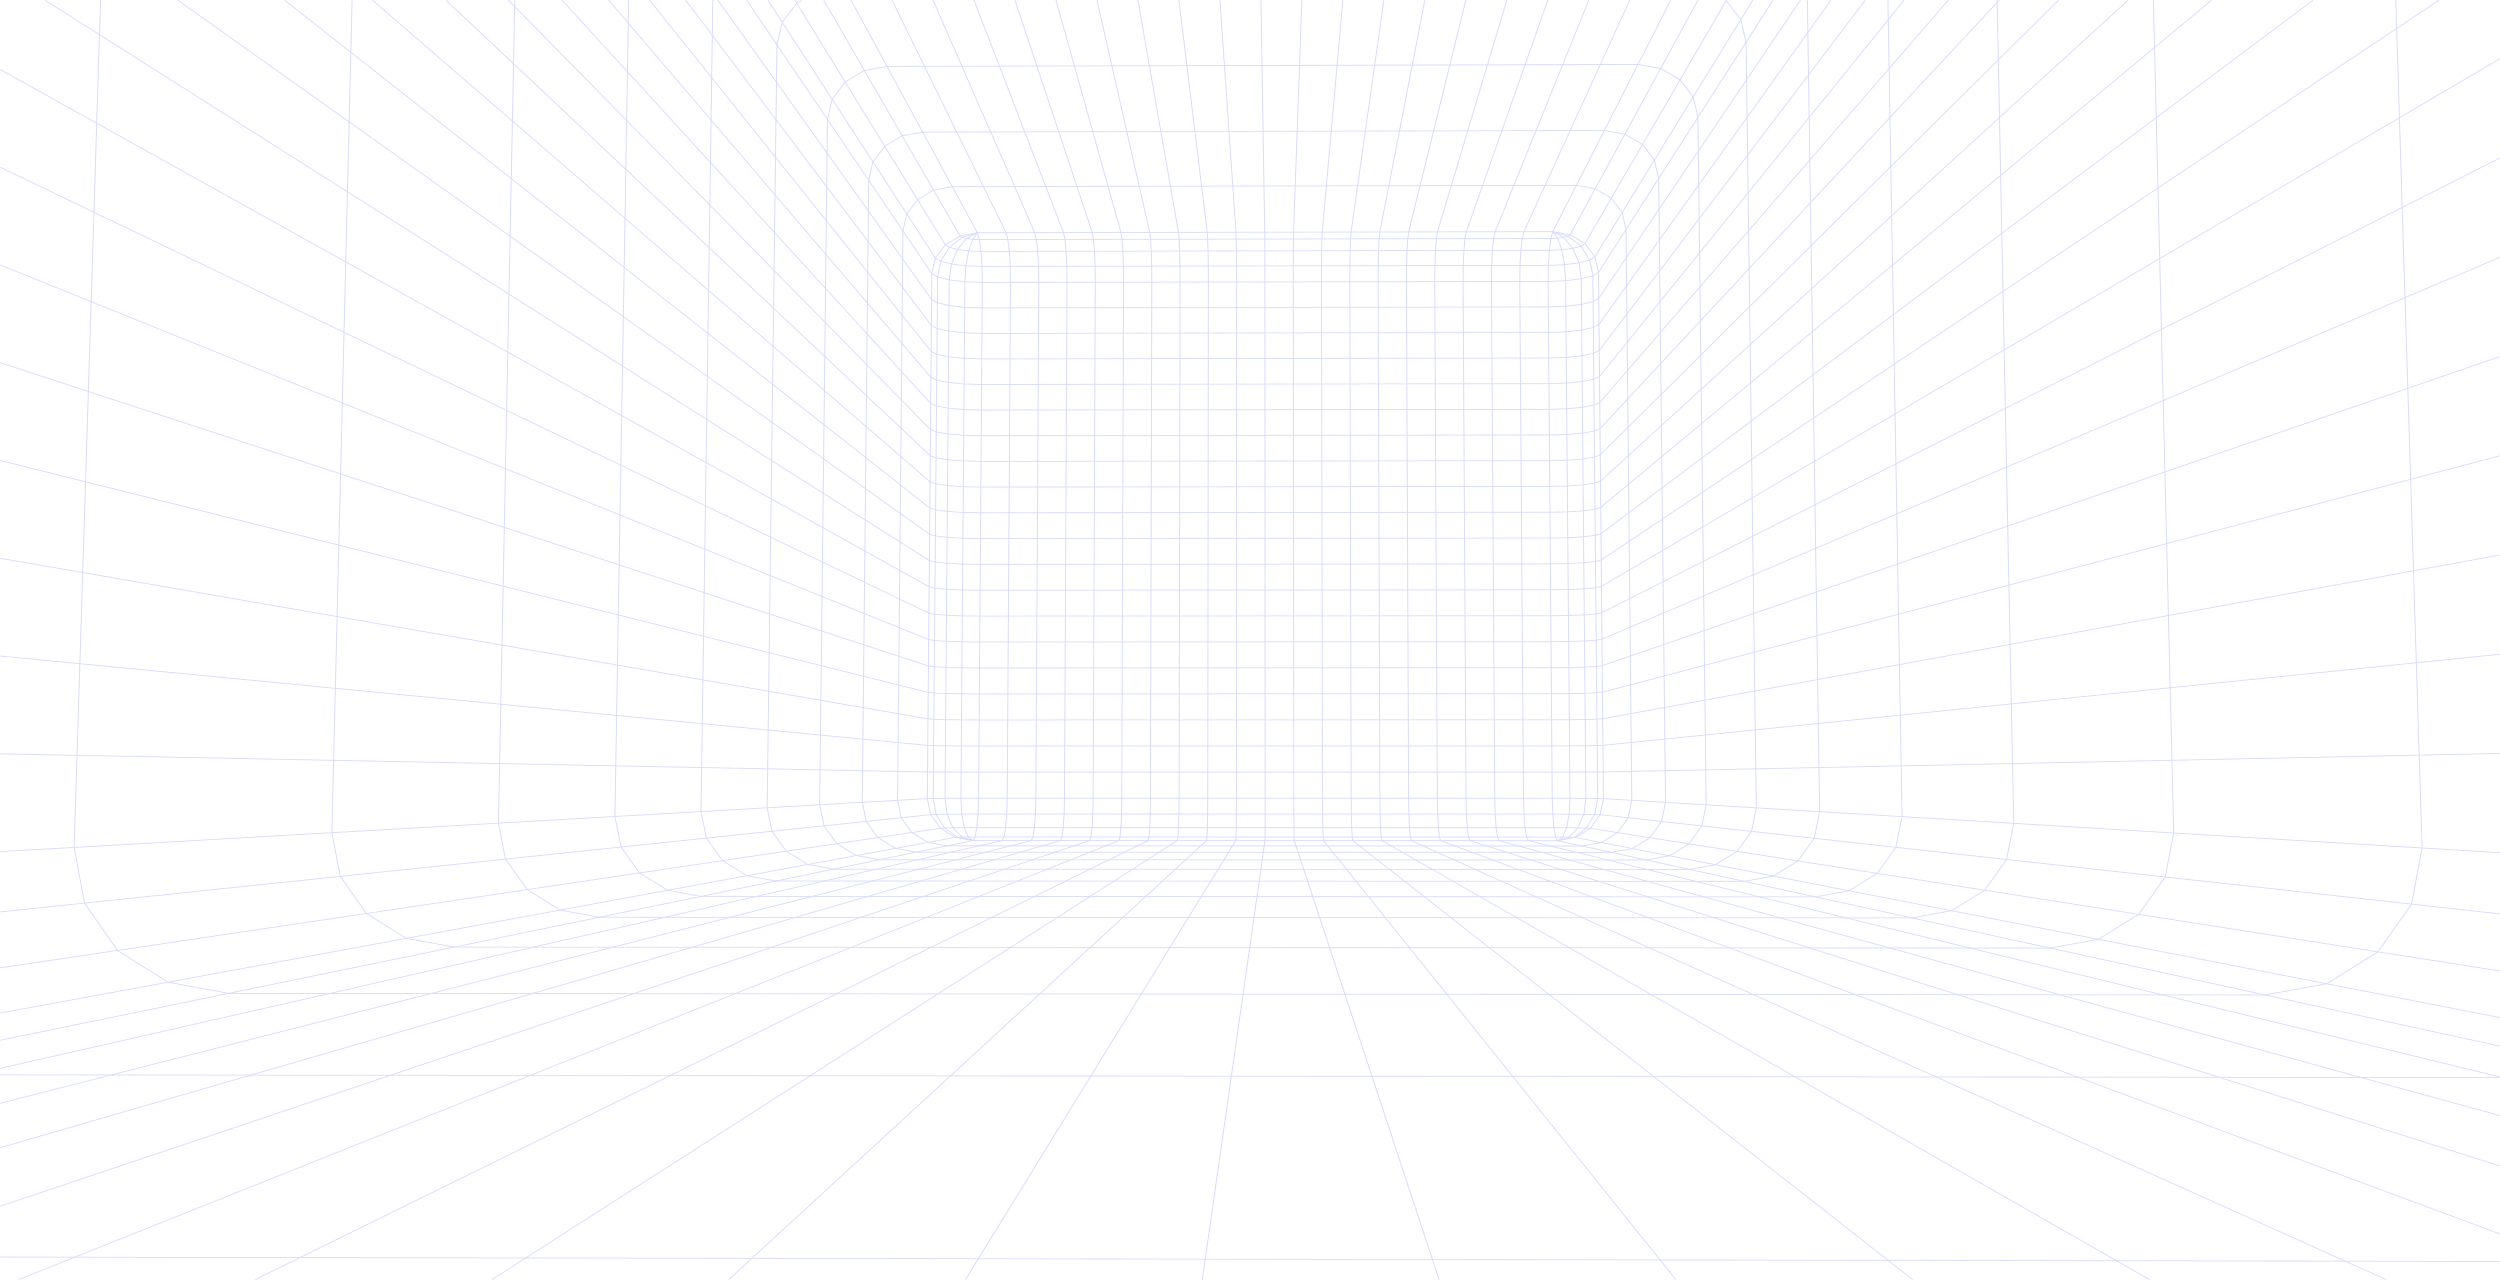 <svg width="1440" height="738" viewBox="0 0 1440 738" fill="none" xmlns="http://www.w3.org/2000/svg">
<g opacity="0.4">
<path d="M564.857 295.622L554.752 295.422L545.645 294.831L538.88 293.933C538.88 293.933 538.843 293.926 538.829 293.923L535.477 292.848C535.444 292.838 535.415 292.821 535.389 292.801L518.531 279.533C518.469 279.486 518.436 279.416 518.436 279.343L518.586 263.09L474.658 225.144C474.603 225.098 474.57 225.031 474.573 224.961L474.797 205.421L445.388 177.762C445.337 177.716 445.311 177.652 445.311 177.585L445.869 134.092L409.013 93.776C408.973 93.729 408.947 93.673 408.951 93.612L409.306 69.236L350.503 0.407C350.411 0.297 350.43 0.14 350.551 0.057C350.672 -0.03 350.844 -0.01 350.936 0.1L409.79 68.995C409.827 69.039 409.849 69.095 409.849 69.152L409.493 93.526L446.349 133.842C446.389 133.888 446.415 133.945 446.411 134.005L445.854 177.485L475.263 205.143C475.314 205.19 475.34 205.254 475.34 205.32L475.116 224.854L519.044 262.8C519.099 262.847 519.132 262.913 519.129 262.983L518.978 279.229L535.701 292.391L538.979 293.442L545.7 294.333L554.774 294.921L564.861 295.118L892.777 294.801L902.9 294.58L911.982 293.973L918.651 293.068L921.87 292.01L1152.08 100.876L1151.42 67.69C1151.42 67.623 1151.45 67.556 1151.5 67.51L1225.5 0.077C1225.61 -0.02 1225.78 -0.02 1225.89 0.077C1225.99 0.173 1225.99 0.334 1225.89 0.43L1151.97 67.787L1152.64 100.979C1152.64 101.053 1152.61 101.12 1152.54 101.17L1090.27 152.875L922.2 292.414C922.175 292.438 922.142 292.454 922.109 292.464L918.812 293.549C918.812 293.549 918.78 293.559 918.761 293.562L912.044 294.474L902.929 295.085L892.788 295.305L564.861 295.622H564.857Z" fill="#9CA4F4"/>
<path d="M1439.72 726.821L1350.86 726.668C1350.82 726.668 1350.78 726.658 1350.74 726.641L1115.09 620.545L884.593 516.774L595.816 516.651L386.119 619.753L172.913 724.578C172.872 724.598 172.828 724.608 172.781 724.608L0.276 724.308C0.126 724.308 0.001 724.194 0.001 724.058C0.001 723.921 0.126 723.807 0.276 723.807L172.711 724.108L536.031 545.477L595.615 516.18C595.655 516.16 595.699 516.15 595.747 516.15L884.659 516.274C884.703 516.274 884.743 516.284 884.78 516.3L1350.93 726.167L1439.72 726.321C1439.87 726.321 1440 726.434 1440 726.571C1440 726.708 1439.87 726.821 1439.72 726.821H1439.72Z" fill="#9CA4F4"/>
<path d="M10.854 737.19C10.748 737.19 10.649 737.133 10.601 737.039C10.539 736.913 10.601 736.766 10.744 736.709L305.266 619.213C305.299 619.2 305.339 619.193 305.376 619.193L466.595 619.367L608.826 528.261C608.873 528.231 608.928 528.214 608.983 528.214L873.645 528.347C873.696 528.347 873.748 528.361 873.792 528.387L1033.93 619.984L1439.72 620.425C1439.87 620.425 1440 620.538 1440 620.675C1440 620.812 1439.87 620.925 1439.72 620.925L1033.85 620.485C1033.8 620.485 1033.75 620.471 1033.71 620.445L873.564 528.848L609.071 528.715L466.841 619.824C466.793 619.854 466.738 619.871 466.683 619.871L305.435 619.697L10.964 737.169C10.928 737.183 10.891 737.19 10.854 737.19Z" fill="#9CA4F4"/>
<path d="M1439.72 559.487C1439.72 559.487 1439.68 559.487 1439.67 559.484L1369.67 548.512L1143.12 512.999L915.908 477.384L913.613 477.247L908.836 477.126L902.331 477.046L895.075 477.016L562.642 476.96L555.405 476.986L548.9 477.063L544.097 477.18L541.743 477.32L0.32 557.695C0.174 557.718 0.031 557.624 0.005 557.488C-0.021 557.351 0.082 557.224 0.232 557.201L541.685 476.819L544.075 476.676L548.893 476.559L555.405 476.482L562.646 476.456L895.083 476.512L902.342 476.542L908.854 476.622L913.643 476.743L915.978 476.886L1231.95 526.415L1369.76 548.018L1439.77 558.99C1439.92 559.013 1440.02 559.143 1439.99 559.28C1439.97 559.4 1439.85 559.487 1439.72 559.487H1439.72Z" fill="#9CA4F4"/>
<path d="M1304.67 573.343L833.387 572.972C833.299 572.972 833.218 572.935 833.167 572.869L767.57 491.159L667.742 491.132L609.141 528.671C609.093 528.701 609.038 528.718 608.983 528.718L345.205 528.584C345.187 528.584 345.168 528.584 345.15 528.581L322.568 524.435C322.532 524.428 322.499 524.415 322.469 524.395L303.495 512.622C303.466 512.602 303.44 512.579 303.418 512.552L290.945 494.964C290.926 494.938 290.912 494.904 290.904 494.874L286.82 474.169C286.82 474.169 286.816 474.135 286.816 474.119L293.552 136.215L200.943 70.43L102.432 0.45C102.311 0.367 102.289 0.207 102.385 0.1C102.476 -0.01 102.652 -0.027 102.77 0.057L201.277 70.03L293.995 135.891C294.065 135.941 294.102 136.015 294.102 136.091L287.366 474.095L291.436 494.727L303.847 512.232L322.73 523.948L345.231 528.08L608.895 528.214L667.497 490.675C667.544 490.645 667.599 490.628 667.654 490.628L767.709 490.655C767.797 490.655 767.878 490.692 767.933 490.758L833.53 572.468L1304.64 572.839L1339.98 566.413L1369.52 548.084L1388.78 520.69L1394.84 488.422L1393.17 434.961L1391.53 381.741L1389.89 328.781L1388.26 276.078L1386.63 223.632L1385.01 171.44L1383.4 119.502L1381.79 67.814C1381.79 67.727 1381.84 67.643 1381.92 67.597L1439.57 33.74C1439.7 33.663 1439.87 33.7 1439.96 33.813C1440.04 33.93 1440 34.084 1439.88 34.16L1382.35 67.94L1383.95 119.488L1385.56 171.427L1387.18 223.619L1388.81 276.065L1390.44 328.768L1392.08 381.731L1393.72 434.951L1395.39 488.435C1395.39 488.435 1395.39 488.469 1395.38 488.485L1389.32 520.827C1389.31 520.86 1389.3 520.89 1389.28 520.92L1369.96 548.401C1369.94 548.428 1369.91 548.455 1369.88 548.475L1340.25 566.86C1340.22 566.88 1340.18 566.894 1340.14 566.9L1304.73 573.343C1304.73 573.343 1304.69 573.346 1304.67 573.346L1304.67 573.343Z" fill="#9CA4F4"/>
<path d="M564.428 355.118L554.297 354.994L545.168 354.634L538.389 354.083L534.99 353.419C534.964 353.415 534.942 353.405 534.92 353.395L0.148 96.624C0.012 96.56 -0.039 96.407 0.034 96.287C0.104 96.163 0.273 96.12 0.405 96.183L535.14 352.941L538.466 353.596L545.201 354.14L554.308 354.5L564.428 354.62L893.25 354.427L903.402 354.293L912.517 353.919L919.241 353.362L922.475 352.711L1439.59 90.899C1439.72 90.832 1439.89 90.876 1439.96 90.996C1440.03 91.116 1439.99 91.269 1439.85 91.336L1383.81 119.712L1155.21 235.449L922.717 353.158C922.695 353.172 922.669 353.178 922.644 353.185L919.333 353.849L912.561 354.413L903.424 354.787L893.261 354.921L564.428 355.114V355.118Z" fill="#9CA4F4"/>
<path d="M564.318 370.045L554.18 369.941L545.043 369.637L538.26 369.173L534.865 368.616C534.843 368.613 534.821 368.606 534.803 368.599L197.053 232.348L0.166 152.918C0.027 152.861 -0.035 152.714 0.027 152.587C0.089 152.46 0.251 152.404 0.39 152.46L535.001 368.129L538.334 368.679L545.076 369.14L554.195 369.444L564.322 369.547L893.374 369.384L903.534 369.27L912.656 368.957L919.392 368.486L922.64 367.935L1155.64 268.831L1439.6 148.054C1439.74 147.994 1439.9 148.051 1439.97 148.175C1440.03 148.301 1439.97 148.448 1439.84 148.508L1385.4 171.664L1155.88 269.285L922.845 368.402C922.823 368.412 922.802 368.419 922.78 368.422L919.469 368.983L912.693 369.457L903.552 369.771L893.382 369.884L564.322 370.048L564.318 370.045Z" fill="#9CA4F4"/>
<path d="M565.601 192.286L555.54 191.952L546.469 190.967L539.73 189.469C539.584 189.435 539.492 189.302 539.529 189.165C539.565 189.031 539.712 188.948 539.862 188.981L546.568 190.477L555.584 191.451L565.612 191.782L891.951 191.251L902.02 190.887L911.047 189.876L917.654 188.37L920.759 186.658L920.62 171.824C920.62 171.777 920.634 171.731 920.66 171.691L1036.7 0.123C1036.78 0.007 1036.95 -0.03 1037.08 0.04C1037.21 0.113 1037.25 0.267 1037.17 0.384L921.166 171.891L921.305 186.795C921.305 186.882 921.258 186.965 921.173 187.012L917.899 188.818C917.877 188.831 917.852 188.841 917.822 188.848L911.142 190.366L902.06 191.385L891.959 191.752L565.597 192.282L565.601 192.286Z" fill="#9CA4F4"/>
<path d="M655.056 487.491L545.483 487.464C545.483 487.464 545.446 487.464 545.428 487.461L534.454 485.458C534.417 485.451 534.384 485.438 534.355 485.421L525.09 479.727C525.06 479.707 525.035 479.683 525.013 479.657L518.868 471.142C518.849 471.115 518.835 471.085 518.827 471.051L516.737 461.018C516.737 461.018 516.734 460.984 516.734 460.967L518.435 279.46L474.445 244.835C474.382 244.789 474.349 244.718 474.349 244.642L474.573 225.068L445.116 199.623C445.061 199.576 445.028 199.509 445.032 199.439L445.311 177.682L408.312 142.888C408.261 142.841 408.235 142.778 408.235 142.711L408.95 93.703L323.66 0.414C323.565 0.307 323.58 0.15 323.697 0.06C323.814 -0.03 323.987 -0.013 324.086 0.094L409.434 93.453C409.474 93.499 409.5 93.556 409.496 93.616L408.781 142.614L445.78 177.409C445.831 177.455 445.857 177.519 445.857 177.586L445.578 199.336L475.035 224.778C475.09 224.824 475.123 224.891 475.119 224.961L474.896 244.528L518.886 279.153C518.948 279.199 518.981 279.27 518.981 279.343L517.28 460.941L519.355 470.901L525.438 479.333L534.612 484.971L545.505 486.957L654.982 486.983L661.039 484.006L661.52 482.057L661.956 476.699L662.257 468.882L662.378 459.779L663.17 162.508L663.096 153.285L662.843 144.63L662.447 137.817L661.963 133.899L631.616 0.304C631.587 0.167 631.682 0.037 631.829 0.007C631.975 -0.023 632.122 0.067 632.155 0.2L662.506 133.828L662.997 137.784L663.397 144.617L663.65 153.282L663.723 162.515L662.931 459.789L662.81 468.898L662.51 476.729L662.073 482.117C662.073 482.117 662.073 482.14 662.066 482.153L661.556 484.23C661.538 484.3 661.49 484.36 661.417 484.397L655.191 487.457C655.151 487.477 655.107 487.488 655.059 487.488L655.056 487.491Z" fill="#9CA4F4"/>
<path d="M565.495 206.986L555.431 206.672L546.352 205.744L539.61 204.329C539.584 204.322 539.559 204.316 539.537 204.302L536.204 202.61C536.171 202.593 536.138 202.567 536.116 202.54L519.4 181.691C519.363 181.648 519.345 181.594 519.349 181.541L519.649 149.216L476.176 88.329C476.147 88.289 476.132 88.239 476.132 88.189L476.352 68.865L429.993 0.387C429.912 0.27 429.952 0.117 430.081 0.043C430.209 -0.03 430.378 0.007 430.458 0.127L476.862 68.671C476.887 68.712 476.902 68.758 476.902 68.805L476.682 88.125L520.155 149.013C520.185 149.053 520.199 149.103 520.199 149.149L519.899 181.468L536.526 202.206L539.771 203.855L546.448 205.257L555.471 206.178L565.506 206.489L892.069 205.988L902.145 205.644L911.179 204.69L917.793 203.271L920.98 201.612L1074.05 0.113C1074.14 -0 1074.31 -0.03 1074.43 0.05C1074.56 0.13 1074.59 0.284 1074.5 0.397L921.398 201.942C921.376 201.973 921.343 201.999 921.306 202.016L918.028 203.722C918.006 203.735 917.98 203.742 917.955 203.748L911.271 205.18L902.185 206.142L892.08 206.489L565.495 206.989V206.986Z" fill="#9CA4F4"/>
<path d="M564.211 384.992L554.066 384.909L544.925 384.662L538.139 384.288L534.744 383.837C534.744 383.837 534.707 383.831 534.692 383.824L0.184 209.219C0.041 209.173 -0.032 209.029 0.019 208.899C0.071 208.769 0.228 208.702 0.371 208.749L534.854 383.343L538.197 383.791L544.951 384.165L554.077 384.412L564.215 384.495L893.495 384.361L903.662 384.271L912.792 384.018L919.534 383.637L922.797 383.19L1439.62 205.207C1439.76 205.157 1439.92 205.224 1439.98 205.354C1440.03 205.484 1439.96 205.628 1439.82 205.678L1387 223.87L1247.08 272.05L922.962 383.671C922.962 383.671 922.926 383.681 922.907 383.684L919.593 384.138L912.817 384.522L903.673 384.775L893.495 384.866L564.211 384.999V384.992Z" fill="#9CA4F4"/>
<path d="M603.098 500.926L480.121 500.886C480.121 500.886 480.084 500.886 480.066 500.883L465.293 498.182C465.257 498.176 465.224 498.162 465.194 498.146L452.743 490.468C452.714 490.448 452.688 490.425 452.666 490.398L444.435 478.922C444.416 478.896 444.402 478.862 444.394 478.832L441.626 465.314C441.626 465.314 441.622 465.28 441.622 465.263L444.468 243.417L407.26 216.987C407.19 216.94 407.154 216.863 407.154 216.787L407.872 167.455L359.816 125.944C359.761 125.897 359.728 125.827 359.731 125.757L360.204 97.645L256.831 0.427C256.725 0.327 256.729 0.17 256.839 0.073C256.949 -0.023 257.121 -0.02 257.227 0.08L360.674 97.371C360.725 97.418 360.751 97.481 360.751 97.548L360.278 125.657L408.334 167.168C408.389 167.215 408.422 167.281 408.419 167.351L407.7 216.666L444.908 243.096C444.974 243.143 445.014 243.22 445.014 243.297L442.169 465.243L444.922 478.689L453.095 490.081L465.455 497.702L480.146 500.389L603.04 500.429L616.547 495.041C616.584 495.028 616.62 495.021 616.657 495.021L638.652 495.028L647.525 490.665C647.565 490.645 647.609 490.635 647.657 490.635L667.566 490.642L673.176 487.05C673.224 487.02 673.278 487.003 673.333 487.003H691.501L694.687 484.079L694.947 482.087L695.178 476.729L695.336 468.905L695.398 459.796L695.739 162.465L695.699 153.239L695.563 144.58L695.347 137.764L695.087 133.838L678.811 0.284C678.793 0.147 678.903 0.023 679.053 0.007C679.2 -0.01 679.339 0.09 679.358 0.227L695.633 133.788L695.893 137.734L696.11 144.56L696.249 153.225L696.289 162.458L695.948 459.793L695.886 468.905L695.728 476.736L695.497 482.117L695.222 484.216C695.215 484.273 695.189 484.323 695.145 484.363L691.813 487.427C691.761 487.474 691.692 487.501 691.618 487.501H673.425L667.815 491.089C667.768 491.119 667.713 491.136 667.658 491.136L647.73 491.129L638.858 495.492C638.817 495.512 638.773 495.522 638.726 495.522L616.719 495.515L603.212 500.903C603.175 500.916 603.139 500.923 603.102 500.923L603.098 500.926Z" fill="#9CA4F4"/>
<path d="M565.282 236.454L555.203 236.177L546.118 235.362L539.367 234.12C539.345 234.117 539.324 234.11 539.302 234.1L535.961 232.612C535.925 232.595 535.895 232.575 535.87 232.548L519.107 214.21C519.066 214.163 519.044 214.106 519.044 214.046L519.195 197.87L409.358 69.299C409.321 69.256 409.299 69.199 409.299 69.142L410.303 0.247C410.303 0.11 410.428 0 410.578 0C410.729 0 410.853 0.117 410.85 0.254L409.849 69.059L519.686 197.627C519.722 197.67 519.744 197.727 519.744 197.784L519.594 213.953L536.255 232.178L539.51 233.626L546.198 234.858L555.24 235.669L565.29 235.943L892.304 235.502L902.394 235.199L911.443 234.361L918.075 233.109L921.269 231.65L1121.88 0.1C1121.98 -0.01 1122.15 -0.027 1122.27 0.06C1122.39 0.147 1122.41 0.304 1122.31 0.411L921.665 232.014C921.639 232.044 921.61 232.068 921.573 232.084L918.292 233.583C918.27 233.593 918.248 233.6 918.226 233.603L911.531 234.865L902.434 235.709L892.315 236.013L565.286 236.454H565.282Z" fill="#9CA4F4"/>
<path d="M564.105 399.956L553.952 399.893L544.805 399.706L538.014 399.419L534.623 399.072C534.623 399.072 534.593 399.069 534.579 399.065L0.203 265.524C0.056 265.487 -0.028 265.35 0.012 265.217C0.052 265.083 0.203 265.007 0.349 265.043L534.707 398.578L538.062 398.922L544.827 399.209L553.963 399.396L564.109 399.459L893.616 399.359L903.79 399.289L912.931 399.092L919.681 398.802L922.959 398.458L1439.64 262.349C1439.79 262.309 1439.94 262.386 1439.99 262.52C1440.03 262.653 1439.94 262.79 1439.8 262.83L923.087 398.945C923.087 398.945 923.058 398.952 923.043 398.952L919.725 399.299L912.953 399.593L903.802 399.79L893.62 399.86L564.109 399.96L564.105 399.956Z" fill="#9CA4F4"/>
<path d="M1439.72 526.618C1439.72 526.618 1439.7 526.618 1439.68 526.618L921.613 469.529L918.563 469.395L912.312 469.282L903.831 469.209L894.386 469.182L563.372 469.142L553.953 469.165L545.472 469.239L539.188 469.349L536.075 469.482L0.309 525.48C0.159 525.5 0.023 525.396 0.005 525.259C-0.013 525.122 0.097 524.999 0.247 524.982L536.035 468.978L539.173 468.845L545.468 468.735L553.953 468.661L563.372 468.638L894.39 468.678L903.838 468.704L912.323 468.778L918.585 468.891L921.661 469.025L1155.81 494.827L1439.75 526.117C1439.9 526.134 1440.01 526.257 1439.99 526.394C1439.97 526.521 1439.85 526.615 1439.72 526.615V526.618Z" fill="#9CA4F4"/>
<path d="M564.963 280.798L554.866 280.581L545.762 279.934L539.001 278.949C538.983 278.949 538.964 278.942 538.946 278.936L535.599 277.757C535.566 277.744 535.536 277.727 535.507 277.704L518.674 263.16C518.619 263.114 518.586 263.047 518.59 262.977L518.74 246.744L474.874 205.487C474.823 205.441 474.797 205.377 474.797 205.31L475.021 185.8L360.747 69.566C360.7 69.519 360.678 69.459 360.678 69.396L361.84 0.25C361.84 0.11 361.965 -0.003 362.119 0.003C362.269 0.003 362.394 0.12 362.39 0.257L361.228 69.306L475.497 185.54C475.541 185.587 475.567 185.647 475.567 185.71L475.343 205.217L519.209 246.471C519.261 246.517 519.286 246.581 519.286 246.648L519.136 262.873L535.844 277.307L539.115 278.458L545.828 279.436L554.895 280.081L564.971 280.297L892.659 279.95L902.775 279.71L911.85 279.042L918.508 278.051L921.72 276.889L1151.42 67.587L1150.75 34.498C1150.75 34.434 1150.77 34.371 1150.82 34.324L1185.32 0.087C1185.42 -0.017 1185.6 -0.02 1185.71 0.07C1185.82 0.163 1185.83 0.32 1185.73 0.424L1151.3 34.588L1151.97 67.683C1151.97 67.75 1151.94 67.817 1151.89 67.864L922.068 277.283C922.043 277.307 922.01 277.327 921.977 277.34L918.684 278.528C918.684 278.528 918.648 278.538 918.626 278.542L911.916 279.54L902.805 280.211L892.667 280.451L564.963 280.798Z" fill="#9CA4F4"/>
<path d="M563.995 414.944L553.839 414.9L544.688 414.77L537.894 414.57L534.506 414.329L289.082 371.841L0.225 321.831C0.075 321.805 -0.021 321.675 0.005 321.538C0.034 321.401 0.177 321.311 0.328 321.337L534.575 413.832L537.923 414.069L544.699 414.266L553.843 414.396L563.995 414.44L893.73 414.369L903.916 414.323L913.063 414.186L919.821 413.982L923.132 413.742L1157.76 370.923L1439.67 319.478C1439.82 319.448 1439.96 319.538 1439.99 319.675C1440.02 319.812 1439.92 319.942 1439.77 319.969L923.205 414.236L919.85 414.483L913.074 414.687L903.919 414.823L893.73 414.87L563.992 414.94L563.995 414.944Z" fill="#9CA4F4"/>
<path d="M897.235 484.48C897.111 484.48 896.993 484.4 896.967 484.283C896.934 484.149 897.03 484.016 897.176 483.986L906.64 482.11L913.419 476.829L918.314 469.055L919.975 459.913L917.21 158.903L915.41 149.874L910.445 141.926L903.135 136.295L900.74 136.959C900.74 136.959 900.715 136.966 900.7 136.966L897.224 137.437L893.308 137.61L564.109 138.258L560.219 138.104L556.717 137.644C556.717 137.644 556.692 137.64 556.677 137.637L554.129 136.946C554.1 136.939 554.07 136.926 554.045 136.909L552.813 136.088C552.78 136.065 552.75 136.038 552.732 136.001L474.339 0.37C474.269 0.247 474.32 0.097 474.452 0.033C474.588 -0.03 474.753 0.017 474.823 0.137L553.187 135.711L554.331 136.475L556.816 137.15L560.27 137.603L564.12 137.757L893.294 137.109L897.169 136.939L900.597 136.472L903.116 135.774C903.204 135.751 903.303 135.768 903.373 135.821L910.838 141.569C910.863 141.589 910.882 141.612 910.9 141.636L915.912 149.657C915.927 149.68 915.938 149.707 915.945 149.737L917.76 158.829C917.76 158.829 917.764 158.856 917.764 158.873L920.528 459.926C920.528 459.926 920.528 459.956 920.528 459.969L918.856 469.179C918.853 469.209 918.842 469.235 918.823 469.262L913.881 477.113C913.866 477.136 913.844 477.16 913.822 477.18L906.955 482.527C906.922 482.554 906.878 482.574 906.834 482.581L897.301 484.47C897.283 484.473 897.261 484.477 897.242 484.477L897.235 484.48Z" fill="#9CA4F4"/>
<path d="M563.885 429.954L553.722 429.931L544.563 429.858L537.765 429.747L534.377 429.614L0.247 378.146C0.097 378.133 -0.013 378.009 0.001 377.869C0.016 377.732 0.152 377.635 0.302 377.645L46.03 382.051L193.196 396.231L534.418 429.11L537.784 429.243L544.57 429.354L553.722 429.427L563.882 429.45L893.847 429.41L904.04 429.384L913.195 429.31L919.96 429.197L923.278 429.063L1439.68 376.621C1439.84 376.607 1439.97 376.704 1439.99 376.841C1440.01 376.978 1439.9 377.101 1439.75 377.118L923.322 429.56L919.978 429.697L913.203 429.811L904.044 429.884L893.851 429.911L563.885 429.951V429.954Z" fill="#9CA4F4"/>
<path d="M903.197 136.268C903.168 136.268 903.138 136.265 903.113 136.255L894.302 133.658C894.159 133.615 894.078 133.474 894.126 133.344C894.174 133.214 894.328 133.141 894.474 133.184L903.146 135.741L904.191 135.026L977.656 0.143C977.722 0.02 977.887 -0.03 978.023 0.03C978.158 0.09 978.213 0.24 978.147 0.364L904.653 135.297C904.634 135.33 904.605 135.364 904.572 135.387L903.362 136.218C903.314 136.251 903.256 136.268 903.197 136.268Z" fill="#9CA4F4"/>
<path d="M527.789 491.096C527.789 491.096 527.752 491.096 527.734 491.092L515.73 488.903C515.693 488.896 515.66 488.883 515.631 488.866L505.5 482.634C505.471 482.614 505.445 482.591 505.423 482.564L498.71 473.248C498.692 473.221 498.677 473.191 498.67 473.158L496.393 462.182C496.393 462.182 496.389 462.149 496.389 462.132L497.878 317.532L0.134 40.332C0.005 40.259 -0.035 40.105 0.042 39.988C0.123 39.872 0.291 39.835 0.42 39.905L55.842 70.768L358.228 239.167L498.303 317.172C498.384 317.219 498.435 317.299 498.435 317.389L496.946 462.106L499.205 473.007L505.856 482.24L515.895 488.415L527.789 490.585L560.193 483.932L561.337 481.993L562.378 476.659L563.101 468.862L563.398 459.772L565.543 162.688L565.378 153.472L564.784 144.83L563.845 138.051L562.697 134.162L490.042 0.367C489.976 0.243 490.031 0.093 490.167 0.033C490.303 -0.027 490.468 0.023 490.534 0.147L563.2 133.972C563.2 133.972 563.214 134.002 563.218 134.018L564.377 137.947C564.377 137.947 564.384 137.971 564.384 137.981L565.33 144.793L565.928 153.462L566.093 162.695L563.948 459.789L563.651 468.898L562.925 476.732L561.872 482.127C561.869 482.153 561.858 482.177 561.843 482.2L560.622 484.276C560.586 484.34 560.52 484.386 560.439 484.403L527.855 491.092C527.837 491.096 527.815 491.099 527.796 491.099L527.789 491.096Z" fill="#9CA4F4"/>
<path d="M580.256 444.982L553.608 444.975L537.644 444.938L534.26 444.912L0.269 434.461C0.118 434.461 -0.003 434.344 0.001 434.204C0.001 434.067 0.129 433.96 0.283 433.96L534.271 444.411L537.651 444.438L553.611 444.474L580.259 444.481L904.179 444.468L920.114 444.431L923.439 444.404L1439.72 433.756C1439.88 433.756 1440 433.863 1440 434C1440 434.137 1439.88 434.254 1439.73 434.257L1393.45 435.212L982.539 443.687L923.454 444.905L920.121 444.932L904.183 444.969L580.263 444.982H580.256Z" fill="#9CA4F4"/>
<path d="M0.276 615.591C0.151 615.591 0.041 615.514 0.008 615.401C-0.028 615.267 0.06 615.13 0.21 615.097L189.848 571.977L576.989 483.946L578.019 482.006L578.958 476.669L579.61 468.868L579.878 459.776L581.796 162.661L581.649 153.445L581.11 144.803L580.259 138.004L579.226 134.125L513.636 0.357C513.573 0.23 513.636 0.083 513.775 0.026C513.914 -0.03 514.076 0.026 514.138 0.153L579.742 133.945C579.742 133.945 579.753 133.972 579.757 133.988L580.802 137.917L581.66 144.76L582.199 153.429L582.346 162.661L580.428 459.785L580.16 468.895L579.504 476.729L578.555 482.123C578.551 482.146 578.544 482.17 578.529 482.193L577.425 484.269C577.389 484.336 577.323 484.386 577.246 484.403L189.98 572.461L0.342 615.581C0.32 615.588 0.298 615.588 0.276 615.588V615.591Z" fill="#9CA4F4"/>
<path d="M0.276 635.679C0.155 635.679 0.045 635.606 0.012 635.496C-0.028 635.362 0.056 635.225 0.203 635.188L63.959 618.943L502.442 507.228L593.796 483.953L594.713 482.017L595.552 476.676L596.132 468.872L596.374 459.776L598.068 162.632L597.936 153.412L597.455 144.767L596.693 137.964L595.769 134.082L537.233 0.347C537.178 0.22 537.244 0.073 537.387 0.023C537.53 -0.027 537.688 0.033 537.743 0.164L596.289 133.922C596.289 133.922 596.3 133.949 596.304 133.962L597.239 137.891L598.005 144.734L598.489 153.402L598.621 162.635L596.927 459.789L596.685 468.898L596.102 476.729L595.255 482.123C595.255 482.147 595.244 482.167 595.237 482.187L594.251 484.263C594.218 484.333 594.152 484.383 594.071 484.407L0.349 635.669C0.324 635.676 0.298 635.679 0.276 635.679Z" fill="#9CA4F4"/>
<path d="M1439.72 491.383C1439.72 491.383 1439.71 491.383 1439.7 491.383L923.564 460.266L920.243 460.186L913.467 460.119L904.297 460.076L894.09 460.059L563.666 460.036L553.487 460.049L544.321 460.093L537.516 460.16L534.136 460.24L0.295 490.779C0.141 490.792 0.013 490.682 0.002 490.545C-0.009 490.408 0.108 490.288 0.258 490.278L534.114 459.736L537.509 459.655L544.318 459.589L553.487 459.545L563.666 459.532L894.09 459.555L904.297 459.572L913.471 459.615L920.25 459.682L923.586 459.762L1439.73 490.879C1439.88 490.889 1440 491.005 1439.99 491.146C1439.98 491.279 1439.86 491.379 1439.71 491.379L1439.72 491.383Z" fill="#9CA4F4"/>
<path d="M897.235 484.48C897.154 484.48 897.077 484.45 897.022 484.386C896.927 484.28 896.945 484.123 897.063 484.033L899.801 482.01L902.075 476.723L903.563 468.908L904.025 459.806L901.506 161.697L900.894 152.488L899.295 143.939L896.938 137.296L894.162 133.555C894.107 133.481 894.1 133.388 894.14 133.308L962.033 0.15C962.095 0.023 962.26 -0.03 962.399 0.03C962.539 0.087 962.597 0.237 962.535 0.364L894.705 133.401L897.415 137.056C897.429 137.076 897.44 137.096 897.448 137.12L899.823 143.812C899.823 143.812 899.831 143.836 899.834 143.846L901.44 152.437L902.06 161.687L904.579 459.823L904.113 468.972L902.617 476.843C902.617 476.843 902.61 476.876 902.603 476.893L900.293 482.267C900.274 482.307 900.249 482.344 900.208 482.37L897.415 484.433C897.363 484.47 897.301 484.49 897.242 484.49L897.235 484.48Z" fill="#9CA4F4"/>
<path d="M1045.62 516.844L884.659 516.774C884.615 516.774 884.575 516.764 884.538 516.747L864.783 507.852L446.921 507.698C446.921 507.698 446.884 507.698 446.866 507.695L430.169 504.637C430.132 504.631 430.099 504.617 430.07 504.601L416.009 495.915C415.979 495.895 415.954 495.872 415.932 495.845L406.644 482.867C406.626 482.841 406.611 482.807 406.604 482.777L403.502 467.489C403.502 467.489 403.499 467.456 403.499 467.439L407.147 216.906L358.877 182.615C358.808 182.569 358.771 182.492 358.771 182.415L359.724 125.864L214.513 0.437C214.403 0.34 214.399 0.183 214.502 0.083C214.608 -0.017 214.781 -0.02 214.891 0.073L295.333 69.559L360.19 125.58C360.245 125.627 360.278 125.697 360.274 125.767L359.321 182.302L407.59 216.592C407.66 216.639 407.697 216.716 407.697 216.793L404.045 467.426L407.132 482.64L416.357 495.535L430.326 504.163L446.943 507.204L864.842 507.358C864.886 507.358 864.926 507.368 864.963 507.385L884.718 516.28L1045.59 516.35L1064.87 512.849L1081.07 502.878L1091.75 487.964L1095.29 470.37L1090.79 209.773C1090.79 209.693 1090.83 209.616 1090.91 209.566L1153.44 167.778L1152.76 134.399C1152.76 134.322 1152.79 134.249 1152.86 134.202L1241.72 67.623L1240.74 27.394C1240.74 27.321 1240.77 27.254 1240.84 27.204L1273.51 0.07C1273.62 -0.024 1273.79 -0.017 1273.9 0.086C1274 0.19 1273.99 0.347 1273.88 0.44L1241.3 27.491L1242.27 67.73C1242.27 67.807 1242.24 67.88 1242.17 67.93L1153.31 134.509L1154 167.895C1154 167.975 1153.96 168.052 1153.88 168.102L1091.35 209.89L1095.84 470.38C1095.84 470.38 1095.84 470.413 1095.83 470.43L1092.28 488.098C1092.27 488.131 1092.26 488.161 1092.24 488.188L1081.5 503.185C1081.48 503.212 1081.46 503.239 1081.43 503.256L1065.13 513.283C1065.1 513.303 1065.07 513.313 1065.03 513.319L1045.67 516.838C1045.67 516.838 1045.64 516.841 1045.62 516.841L1045.62 516.844Z" fill="#9CA4F4"/>
<path d="M0.276 661.268C0.159 661.268 0.052 661.201 0.016 661.094C-0.032 660.964 0.049 660.82 0.195 660.78L610.603 483.966L611.41 482.03L612.147 476.686L612.656 468.878L612.865 459.782L614.336 162.605L614.218 153.385L613.793 144.737L613.122 137.934L612.308 134.045L560.827 0.337C560.776 0.207 560.853 0.063 560.996 0.016C561.139 -0.03 561.296 0.04 561.348 0.17L612.84 133.895C612.84 133.895 612.847 133.918 612.851 133.932L613.672 137.864L614.347 144.703L614.772 153.369L614.889 162.601L613.419 459.786L613.21 468.895L612.697 476.729L611.953 482.12C611.953 482.14 611.945 482.16 611.938 482.177L611.073 484.253C611.043 484.323 610.977 484.38 610.9 484.403L0.36 661.258C0.331 661.264 0.305 661.271 0.276 661.271V661.268Z" fill="#9CA4F4"/>
<path d="M1439.72 586.301C1439.7 586.301 1439.68 586.301 1439.66 586.294L1340.02 566.894L1208.56 541.292L961.585 493.199L948.324 495.609C948.283 495.615 948.243 495.615 948.206 495.609L911.281 487.554H892.982C892.956 487.551 892.934 487.548 892.912 487.541L880.285 484.47C880.204 484.45 880.138 484.4 880.105 484.333L879.067 482.254C879.056 482.234 879.049 482.21 879.045 482.187L878.151 476.803L877.524 468.949L877.26 459.816L875.111 162.141L875.24 152.898L875.735 144.216L876.527 137.373L877.509 133.405C877.509 133.405 877.517 133.378 877.524 133.364L938.428 0.157C938.487 0.03 938.648 -0.03 938.787 0.023C938.927 0.077 938.993 0.224 938.934 0.351L878.045 133.528L877.073 137.447L876.285 144.246L875.79 152.905L875.661 162.134L877.81 459.799L878.074 468.915L878.697 476.739L879.584 482.07L880.552 484.013L893.018 487.044H911.314C911.336 487.047 911.358 487.05 911.377 487.054L948.272 495.101L961.53 492.695C961.567 492.688 961.604 492.688 961.64 492.695L1439.77 585.803C1439.92 585.833 1440.01 585.967 1439.98 586.101C1439.95 586.217 1439.84 586.297 1439.71 586.297L1439.72 586.301Z" fill="#9CA4F4"/>
<path d="M0.276 694.981C0.162 694.981 0.06 694.917 0.019 694.817C-0.032 694.687 0.041 694.543 0.181 694.497L224.749 619.122L364.795 572.121L627.414 483.979L628.111 482.039L628.749 476.689L629.189 468.878L629.368 459.779L630.611 162.571L630.509 153.352L630.142 144.703L629.563 137.897L628.855 133.988L596.979 38.102L584.425 0.327C584.381 0.193 584.461 0.053 584.608 0.013C584.755 -0.027 584.905 0.046 584.949 0.18L629.39 133.871L630.109 137.833L630.692 144.67L631.059 153.335L631.161 162.568L629.918 459.782L629.739 468.895L629.299 476.725L628.657 482.116C628.657 482.133 628.65 482.15 628.646 482.166L627.898 484.242C627.872 484.316 627.81 484.373 627.733 484.399L0.371 694.964C0.338 694.974 0.309 694.981 0.276 694.981Z" fill="#9CA4F4"/>
<path d="M1439.72 602.797C1439.7 602.797 1439.67 602.797 1439.65 602.79L1304.6 573.336L1180.81 546.336L948.239 495.612L926.119 495.605C926.094 495.605 926.072 495.605 926.05 495.595L907.956 491.196L887.937 491.189C887.911 491.189 887.882 491.186 887.856 491.179L863.404 484.46C863.324 484.437 863.261 484.383 863.228 484.313L862.312 482.234C862.304 482.214 862.297 482.194 862.293 482.174L861.501 476.789L860.948 468.939L860.713 459.806L858.788 162.161L858.902 152.918L859.342 144.24L860.042 137.4L860.911 133.435C860.911 133.435 860.918 133.408 860.922 133.398L914.823 0.167C914.874 0.037 915.036 -0.03 915.175 0.02C915.318 0.067 915.391 0.21 915.34 0.341L861.446 133.555L860.585 137.477L859.888 144.28L859.452 152.938L859.338 162.168L861.263 459.803L861.498 468.919L862.048 476.743L862.832 482.077L863.687 484.016L887.973 490.689L907.989 490.695C908.014 490.695 908.036 490.695 908.058 490.705L926.152 495.105L948.265 495.111C948.287 495.111 948.309 495.111 948.327 495.118L1439.77 602.3C1439.92 602.333 1440.01 602.467 1439.97 602.6C1439.94 602.714 1439.83 602.794 1439.71 602.794L1439.72 602.797Z" fill="#9CA4F4"/>
<path d="M0.276 599.402C0.152 599.402 0.038 599.322 0.009 599.209C-0.024 599.075 0.067 598.938 0.218 598.908L527.73 490.602C527.748 490.599 527.77 490.595 527.792 490.595L627.612 490.622L644.229 483.993L644.816 482.05L645.351 476.696L645.721 468.882L645.872 459.783L646.887 162.545L646.799 153.322L646.491 144.67L646.004 137.861L645.406 133.945L608.019 0.317C607.982 0.184 608.07 0.047 608.217 0.013C608.363 -0.02 608.514 0.06 608.55 0.194L645.945 133.852L646.55 137.811L647.041 144.647L647.353 153.312L647.441 162.545L646.425 459.789L646.275 468.898L645.905 476.729L645.366 482.117C645.366 482.117 645.362 482.147 645.358 482.16L644.728 484.236C644.706 484.31 644.647 484.37 644.574 484.4L627.785 491.099C627.752 491.113 627.711 491.119 627.675 491.119L527.829 491.092L0.339 599.396C0.317 599.399 0.298 599.402 0.276 599.402Z" fill="#9CA4F4"/>
<path d="M1439.72 620.498C1439.7 620.498 1439.67 620.498 1439.65 620.488L1134.57 546.302L926.087 495.602L903.978 495.595C903.952 495.595 903.923 495.592 903.897 495.585L887.897 491.189H867.885C867.856 491.185 867.823 491.179 867.793 491.169L846.524 484.453C846.443 484.426 846.381 484.369 846.355 484.299L845.556 482.22C845.549 482.203 845.545 482.183 845.541 482.166L844.852 476.786L844.372 468.935L844.166 459.805L842.469 162.194L842.568 152.954L842.949 144.276L843.558 137.436L844.313 133.474C844.313 133.474 844.317 133.451 844.324 133.441L891.218 0.176C891.266 0.046 891.42 -0.027 891.563 0.013C891.706 0.056 891.787 0.196 891.743 0.327L844.848 133.574L844.1 137.496L843.495 144.302L843.118 152.961L843.019 162.191L844.716 459.795L844.922 468.911L845.402 476.739L846.088 482.08L846.832 484.019L867.932 490.681H887.937C887.963 490.685 887.992 490.691 888.018 490.698L904.018 495.094L926.123 495.101C926.149 495.101 926.171 495.101 926.193 495.111L1439.79 620.004C1439.94 620.04 1440.03 620.177 1439.99 620.311C1439.95 620.424 1439.84 620.498 1439.72 620.498H1439.72Z" fill="#9CA4F4"/>
<path d="M1439.72 642.802C1439.69 642.802 1439.67 642.802 1439.64 642.792L903.934 495.602L881.836 495.595C881.807 495.595 881.774 495.592 881.744 495.582L867.837 491.189L847.837 491.183C847.8 491.183 847.767 491.176 847.734 491.162L829.644 484.447C829.567 484.416 829.508 484.36 829.482 484.286L828.804 482.207C828.804 482.207 828.797 482.177 828.793 482.16L828.206 476.779L827.796 468.932L827.62 459.806L826.149 162.224L826.23 152.985L826.553 144.31L827.07 137.473L827.711 133.515L867.617 0.19C867.658 0.057 867.804 -0.023 867.955 0.013C868.101 0.05 868.189 0.187 868.149 0.32L828.258 133.618L827.623 137.53L827.106 144.336L826.784 152.995L826.703 162.224L828.173 459.799L828.349 468.915L828.756 476.743L829.339 482.087L829.974 484.029L847.892 490.682L867.885 490.689C867.914 490.689 867.947 490.692 867.977 490.702L881.884 495.095L903.974 495.101C904 495.101 904.029 495.105 904.055 495.111L1439.8 642.312C1439.95 642.352 1440.03 642.492 1439.98 642.622C1439.95 642.729 1439.84 642.799 1439.72 642.799V642.802Z" fill="#9CA4F4"/>
<path d="M1439.72 671.762C1439.69 671.762 1439.66 671.759 1439.63 671.749L881.788 495.592L859.701 495.585C859.664 495.585 859.631 495.578 859.598 495.565L847.781 491.179L827.795 491.172C827.751 491.172 827.711 491.162 827.674 491.146L812.763 484.433C812.689 484.4 812.638 484.34 812.616 484.27L812.055 482.19C812.055 482.19 812.048 482.163 812.048 482.15L811.564 476.769L811.227 468.925L811.08 459.802L809.837 162.254L809.903 153.015L810.167 144.343L810.592 137.51L811.12 133.555L844.016 0.2C844.049 0.067 844.199 -0.02 844.346 0.01C844.493 0.04 844.588 0.173 844.555 0.31L811.67 133.641L811.15 137.557L810.724 144.366L810.46 153.028L810.394 162.258L811.637 459.802L811.784 468.918L812.121 476.746L812.605 482.097L813.129 484.046L827.869 490.682L847.844 490.688C847.88 490.688 847.913 490.695 847.946 490.708L859.763 495.094L881.839 495.101C881.869 495.101 881.902 495.104 881.931 495.115L1278.27 620.271L1439.81 671.285C1439.96 671.332 1440.03 671.472 1439.98 671.602C1439.94 671.705 1439.83 671.769 1439.72 671.769L1439.72 671.762Z" fill="#9CA4F4"/>
<path d="M1439.72 710.886C1439.68 710.886 1439.65 710.88 1439.61 710.866L1196.54 620.638L916.718 516.768L859.65 495.585L837.577 495.579C837.533 495.579 837.493 495.569 837.456 495.552L827.733 491.172L807.761 491.166C807.71 491.166 807.659 491.152 807.615 491.126L795.878 484.413C795.812 484.376 795.768 484.316 795.754 484.25L795.314 482.17L794.929 476.759L794.661 468.918L794.547 459.796L793.532 162.278L793.583 153.042L793.792 144.37L794.126 137.54L794.54 133.591L820.411 0.21C820.436 0.073 820.583 -0.017 820.73 0.007C820.88 0.03 820.979 0.16 820.953 0.297L795.083 133.661L794.672 137.58L794.338 144.393L794.133 153.055L794.082 162.284L795.097 459.799L795.211 468.915L795.479 476.743L795.86 482.113L796.274 484.056L807.842 490.672L827.799 490.678C827.843 490.678 827.883 490.688 827.92 490.705L837.643 495.085L859.704 495.091C859.741 495.091 859.774 495.098 859.807 495.111L1439.82 710.412C1439.96 710.466 1440.03 710.609 1439.97 710.739C1439.93 710.836 1439.82 710.896 1439.72 710.896V710.886Z" fill="#9CA4F4"/>
<path d="M973.186 501.046L849.633 501.006C849.589 501.006 849.548 500.996 849.512 500.979L837.519 495.582L815.461 495.575C815.41 495.575 815.358 495.562 815.314 495.535L807.684 491.169H787.731C787.665 491.166 787.603 491.142 787.552 491.102L778.99 484.393C778.939 484.353 778.906 484.3 778.899 484.24L778.576 482.16L778.294 476.756L778.096 468.918L778.011 459.799L777.223 162.311L777.26 153.075L777.41 144.406L777.652 137.577L777.953 133.631L796.809 0.224C796.828 0.087 796.971 -0.01 797.118 0.007C797.268 0.023 797.374 0.15 797.356 0.287L778.499 133.685L778.198 137.607L777.956 144.423L777.806 153.085L777.769 162.314L778.558 459.799L778.642 468.912L778.836 476.739L779.115 482.113L779.419 484.076L787.823 490.665H807.75C807.802 490.668 807.853 490.682 807.897 490.709L815.527 495.075L837.57 495.081C837.614 495.081 837.654 495.091 837.691 495.108L849.684 500.505L973.146 500.546L987.929 497.858L1000.37 490.218L1008.59 478.792L1011.36 465.3L1008.67 264.633C1008.67 264.552 1008.71 264.476 1008.78 264.429L1044.4 240.633L1041.05 18.679C1041.05 18.629 1041.07 18.579 1041.1 18.539L1054.29 0.117C1054.38 -0 1054.55 -0.033 1054.67 0.043C1054.8 0.12 1054.84 0.274 1054.75 0.39L1041.62 18.749L1044.96 240.756C1044.96 240.836 1044.92 240.913 1044.85 240.96L1009.23 264.756L1011.92 465.32C1011.92 465.32 1011.92 465.353 1011.92 465.37L1009.14 478.936C1009.13 478.969 1009.11 478.999 1009.1 479.026L1000.81 490.538C1000.79 490.565 1000.77 490.592 1000.73 490.608L988.2 498.302C988.171 498.322 988.134 498.332 988.101 498.339L973.237 501.039C973.237 501.039 973.201 501.043 973.182 501.043L973.186 501.046Z" fill="#9CA4F4"/>
<path d="M556.207 737.189C556.163 737.189 556.115 737.179 556.071 737.156C555.939 737.089 555.892 736.935 555.965 736.815L711.512 484.113L711.663 482.09L711.791 476.722L711.879 468.895L711.912 459.786L712.026 162.421L712 153.192L711.919 144.53L711.795 137.714L711.648 133.781L702.408 0.27C702.397 0.133 702.515 0.013 702.665 0.003C702.815 -0.007 702.947 0.1 702.958 0.237L712.198 133.765L712.348 137.707L712.473 144.53L712.554 153.195L712.579 162.424L712.466 459.789L712.432 468.902L712.344 476.732L712.213 482.113L712.059 484.203C712.059 484.239 712.044 484.276 712.026 484.31L556.449 737.059C556.398 737.142 556.306 737.186 556.211 737.186L556.207 737.189Z" fill="#9CA4F4"/>
<path d="M1004.64 507.905L864.845 507.852C864.801 507.852 864.761 507.842 864.724 507.825L849.567 501.003L824.943 500.996C824.892 500.996 824.84 500.983 824.796 500.956L815.381 495.572L793.345 495.565C793.279 495.565 793.217 495.545 793.165 495.505L787.629 491.166L767.705 491.159C767.617 491.159 767.537 491.122 767.482 491.055L762.096 484.346C762.066 484.309 762.048 484.266 762.044 484.219L761.843 482.14L761.667 476.746L761.542 468.912L761.487 459.796L760.922 162.338L760.944 153.105L761.036 144.44L761.186 137.613L761.377 133.671L773.209 0.233C773.22 0.097 773.355 -0.007 773.506 0.003C773.656 0.013 773.77 0.137 773.759 0.273L761.92 133.701L761.733 137.63L761.582 144.446L761.491 153.108L761.469 162.338L762.033 459.792L762.088 468.905L762.213 476.732L762.389 482.106L762.583 484.103L767.841 490.652L787.728 490.658C787.794 490.658 787.856 490.678 787.908 490.718L793.444 495.058L815.458 495.064C815.509 495.064 815.56 495.078 815.604 495.104L825.02 500.489L849.629 500.495C849.673 500.495 849.714 500.505 849.75 500.522L864.908 507.345L1004.62 507.398L1021.35 504.357L1035.43 495.705L1044.72 482.764L1047.83 467.49L1044.41 240.753C1044.41 240.673 1044.45 240.596 1044.53 240.549L1090.79 209.63L1087.18 0.257C1087.18 0.12 1087.3 0.003 1087.45 0.003C1087.62 0.003 1087.73 0.11 1087.73 0.25L1091.34 209.757C1091.34 209.837 1091.3 209.913 1091.23 209.963L1044.96 240.883L1048.38 467.516C1048.38 467.516 1048.38 467.55 1048.37 467.566L1045.25 482.914C1045.24 482.948 1045.23 482.978 1045.21 483.004L1035.86 496.029C1035.84 496.056 1035.81 496.082 1035.78 496.099L1021.61 504.808C1021.58 504.824 1021.55 504.838 1021.51 504.845L1004.7 507.899C1004.7 507.899 1004.66 507.902 1004.64 507.902L1004.64 507.905Z" fill="#9CA4F4"/>
<path d="M692.547 737.19C692.547 737.19 692.521 737.19 692.51 737.19C692.36 737.173 692.253 737.046 692.272 736.909L728.354 484.163L728.386 482.11L728.412 476.736L728.43 468.909V459.796L728.313 153.172L728.258 137.69L728.222 133.755L726.011 0.257C726.011 0.12 726.128 0.007 726.282 0.003C726.436 0.003 726.561 0.11 726.561 0.25L728.771 133.745L728.808 137.684L728.863 153.169L728.984 459.796V468.909L728.966 476.736L728.94 482.113L728.907 484.196L716.28 572.662L692.825 736.973C692.807 737.099 692.69 737.19 692.554 737.19H692.547Z" fill="#9CA4F4"/>
<path d="M828.884 737.189C828.767 737.189 828.657 737.119 828.62 737.012L745.208 484.269C745.2 484.249 745.197 484.229 745.197 484.206L745.112 482.126L745.039 476.742L744.984 468.912L744.958 459.796L744.621 162.371V153.138L744.661 144.473L744.72 137.65L744.797 133.711L749.608 0.247C749.611 0.11 749.743 -0.004 749.89 0.006C750.04 0.01 750.161 0.127 750.157 0.263L745.343 133.725L745.266 137.657L745.208 144.476L745.175 153.138V162.368L745.508 459.792L745.534 468.908L745.589 476.736L745.662 482.113L745.747 484.153L829.148 736.865C829.192 736.999 829.108 737.139 828.965 737.176C828.939 737.183 828.914 737.186 828.884 737.186V737.189Z" fill="#9CA4F4"/>
<path d="M490.309 545.918L261.451 545.778C261.451 545.778 261.414 545.778 261.396 545.775L233.981 540.728C233.945 540.721 233.912 540.708 233.882 540.688L210.894 526.364C210.864 526.344 210.839 526.321 210.817 526.294L195.762 504.908C195.744 504.881 195.729 504.848 195.722 504.818L190.871 479.653C190.871 479.653 190.867 479.62 190.867 479.603L202.534 0.25C202.534 0.113 202.648 0.01 202.816 0.006C202.967 0.006 203.088 0.123 203.084 0.264L191.421 479.593L196.257 504.684L211.253 525.984L234.15 540.247L261.484 545.28L490.254 545.421L602.988 500.449C603.024 500.435 603.061 500.428 603.098 500.428L824.942 500.502C824.994 500.502 825.045 500.515 825.089 500.542L873.721 528.357L1101.17 528.474L1123.9 524.345L1142.98 512.582L1155.52 494.991L1159.62 474.249L1158.94 439.801L1157.54 371.186L1156.17 303.002L1154.79 235.245L1153.44 167.912C1153.44 167.832 1153.48 167.755 1153.55 167.705L1242.71 108.123L1241.72 67.75C1241.72 67.673 1241.76 67.6 1241.82 67.55L1331.9 0.06C1332.01 -0.027 1332.19 -0.014 1332.29 0.093C1332.38 0.2 1332.37 0.357 1332.25 0.447L1242.28 67.85L1243.27 108.233C1243.27 108.313 1243.23 108.393 1243.16 108.44L1154 168.022L1155.35 235.225L1156.73 302.982L1158.1 371.166L1159.5 439.781L1160.18 474.252C1160.18 474.252 1160.18 474.286 1160.18 474.302L1156.06 495.118C1156.06 495.151 1156.04 495.181 1156.02 495.211L1143.42 512.886C1143.4 512.912 1143.37 512.939 1143.34 512.956L1124.17 524.776C1124.14 524.796 1124.1 524.806 1124.07 524.812L1101.26 528.958C1101.26 528.958 1101.23 528.961 1101.21 528.961L873.652 528.844C873.6 528.844 873.549 528.831 873.505 528.804L824.873 500.989L603.164 500.916L490.43 545.888C490.394 545.901 490.357 545.908 490.32 545.908L490.309 545.918Z" fill="#9CA4F4"/>
<path d="M565.814 162.942L555.768 162.571L546.708 161.476C546.708 161.476 546.682 161.473 546.671 161.47L539.972 159.807C539.943 159.801 539.917 159.791 539.892 159.774L536.57 157.778C536.441 157.701 536.408 157.548 536.493 157.431C536.577 157.314 536.746 157.284 536.874 157.361L540.159 159.333L546.796 160.982L555.812 162.074L565.821 162.441L891.713 161.854L901.763 161.446L910.753 160.325L917.36 158.649L920.539 156.693L1020.93 0.127C1021.01 0.006 1021.18 -0.034 1021.31 0.036C1021.44 0.107 1021.49 0.26 1021.41 0.38L920.99 156.993C920.968 157.027 920.942 157.054 920.906 157.074L917.639 159.086C917.613 159.103 917.588 159.113 917.558 159.12L910.889 160.812C910.889 160.812 910.863 160.819 910.852 160.819L901.818 161.947L891.728 162.354L565.814 162.942Z" fill="#9CA4F4"/>
<path d="M961.589 493.195C961.57 493.195 961.552 493.195 961.53 493.189L922.339 485.555L911.369 487.547C911.329 487.554 911.288 487.554 911.252 487.547L897.202 484.483L560.372 484.406C560.372 484.406 560.336 484.406 560.317 484.403L550.209 482.557C550.172 482.551 550.139 482.537 550.11 482.521L541.571 477.277C541.541 477.257 541.516 477.233 541.494 477.207L535.829 469.366C535.811 469.339 535.796 469.309 535.789 469.276L533.856 460.036C533.856 460.036 533.853 460.003 533.853 459.986L535.026 322.983L26.026 0.461C25.901 0.38 25.872 0.227 25.956 0.113C26.044 -3.70531e-05 26.213 -0.027 26.337 0.05L535.462 322.646C535.536 322.693 535.58 322.77 535.58 322.853L534.403 459.963L536.32 469.129L541.926 476.886L550.374 482.073L551.049 482.197L543.925 477.123C543.895 477.103 543.873 477.08 543.855 477.05L538.945 469.215C538.931 469.189 538.92 469.162 538.912 469.132L537.248 459.943C537.248 459.943 537.248 459.916 537.248 459.899L539.528 189.365L536.335 187.646C536.251 187.599 536.199 187.519 536.199 187.429L536.328 172.565L519.704 149.28C519.674 149.24 519.66 149.19 519.66 149.143L519.81 133.051L476.403 68.929C476.366 68.875 476.355 68.808 476.37 68.745L479.09 57.072C479.097 57.039 479.112 57.009 479.134 56.982L486.606 47.082C486.628 47.055 486.65 47.032 486.683 47.015L497.767 40.389C497.796 40.373 497.829 40.359 497.866 40.352L510.882 38.002C510.882 38.002 510.919 37.999 510.934 37.999L943.491 36.878C943.509 36.878 943.528 36.878 943.542 36.881L956.635 39.171C956.668 39.178 956.705 39.188 956.734 39.208L967.892 45.797C967.921 45.813 967.947 45.837 967.969 45.863L975.492 55.757C975.514 55.784 975.529 55.814 975.536 55.847L978.279 67.543C978.279 67.543 978.286 67.577 978.286 67.593L981.124 302.982L1243.86 148.689L1381.8 67.674L1380.22 16.376C1380.22 16.293 1380.26 16.216 1380.33 16.166L1404.42 0.053C1404.54 -0.03 1404.71 -0.003 1404.8 0.107C1404.9 0.217 1404.87 0.374 1404.75 0.457L1380.76 16.493L1382.34 67.8C1382.34 67.887 1382.3 67.971 1382.22 68.017L1244.15 149.109L1154.55 201.722L981.117 303.573L983.045 463.581C983.045 463.581 983.045 463.614 983.041 463.631L980.534 475.785C980.526 475.818 980.512 475.848 980.493 475.875L973.058 486.186C973.039 486.212 973.014 486.236 972.981 486.256L961.747 493.152C961.703 493.179 961.648 493.195 961.593 493.195H961.589ZM923.032 485.181L961.534 492.678L972.625 485.872L979.998 475.644L982.488 463.564L980.563 303.897L938.849 328.394L940.188 460.997C940.188 460.997 940.188 461.031 940.184 461.048L938.09 471.108C938.083 471.141 938.068 471.172 938.05 471.198L931.879 479.733C931.861 479.76 931.835 479.783 931.802 479.803L923.032 485.181ZM560.402 483.909L897.235 483.986C897.257 483.986 897.279 483.986 897.297 483.993L911.321 487.05L920.982 485.294L907.328 482.637L906.126 482.551L903.556 482.474L900.029 482.42L896.08 482.4L561.601 482.33L557.663 482.347L554.132 482.397L552.409 482.447L560.409 483.906L560.402 483.909ZM561.593 481.833L896.076 481.903L900.029 481.923L903.567 481.976L906.155 482.053L907.406 482.147L922.284 485.041L931.45 479.423L937.562 470.971L939.641 460.984L938.303 328.267C938.303 328.18 938.351 328.1 938.428 328.054L980.559 303.309L977.718 67.63L974.99 56.007L967.529 46.197L956.463 39.661L943.451 37.388L510.945 38.51L498.005 40.846L487.01 47.419L479.6 57.236L476.916 68.762L520.309 132.86C520.334 132.9 520.349 132.947 520.349 132.994L520.199 149.083L536.823 172.368C536.852 172.408 536.867 172.458 536.867 172.505L536.738 187.302L539.932 189.021C540.016 189.068 540.067 189.148 540.067 189.238L537.787 459.893L539.44 469.015L544.299 476.766L551.609 481.973L554.106 481.9L557.645 481.85L561.586 481.833H561.593Z" fill="#9CA4F4"/>
<path d="M564.751 310.466L554.639 310.286L545.524 309.755L538.756 308.944C538.756 308.944 538.723 308.937 538.708 308.934L535.353 307.963C535.324 307.953 535.295 307.939 535.269 307.923L474.225 264.559C474.16 264.513 474.119 264.436 474.119 264.359L474.343 244.759L294.307 103.056C294.245 103.006 294.212 102.936 294.212 102.862L296.258 0.25C296.258 0.114 296.393 0 296.536 0.003C296.687 0.003 296.808 0.12 296.808 0.257L294.766 102.749L474.801 244.448C474.863 244.495 474.896 244.565 474.896 244.642L474.673 264.236L535.569 307.495L538.855 308.447L545.579 309.254L554.661 309.785L564.755 309.965L892.894 309.678L903.025 309.481L912.114 308.934L918.794 308.113L922.021 307.155L1152.76 134.276L1152.09 100.993C1152.09 100.92 1152.12 100.853 1152.18 100.803L1240.75 27.274L1240.09 0.261C1240.09 0.124 1240.21 0.007 1240.36 0.003C1240.51 0.01 1240.64 0.11 1240.64 0.247L1241.3 27.375C1241.3 27.448 1241.27 27.515 1241.21 27.565L1152.64 101.093L1153.32 134.383C1153.32 134.459 1153.28 134.533 1153.22 134.58L1090.76 181.378L922.344 307.565C922.318 307.586 922.285 307.602 922.256 307.609L918.956 308.59C918.956 308.59 918.923 308.597 918.908 308.6L912.184 309.425L903.062 309.975L892.913 310.172L564.762 310.459L564.751 310.466Z" fill="#9CA4F4"/>
<path d="M1374.24 737.189C1374.2 737.189 1374.16 737.183 1374.12 737.163L1350.8 726.665L1087.55 726.204C1087.49 726.204 1087.42 726.184 1087.37 726.144L857.761 546.142L490.368 545.918L305.486 619.673C305.453 619.687 305.412 619.693 305.376 619.693L0.28 619.363C0.13 619.363 0.005 619.25 0.005 619.113C0.005 618.976 0.13 618.862 0.28 618.862L305.321 619.193L423.191 572.168L490.203 545.434C490.236 545.421 490.277 545.414 490.313 545.414L857.864 545.638C857.93 545.638 857.992 545.658 858.044 545.698L1087.65 725.7L1350.87 726.161C1350.91 726.161 1350.95 726.171 1350.99 726.187L1374.36 736.709C1374.5 736.769 1374.55 736.919 1374.49 737.042C1374.44 737.129 1374.34 737.183 1374.24 737.183V737.189Z" fill="#9CA4F4"/>
<path d="M1237.9 737.189C1237.85 737.189 1237.8 737.176 1237.76 737.149L1218.95 726.397L1033.77 620.481L871.387 620.304C871.299 620.304 871.218 620.267 871.167 620.2L833.248 572.968L598.908 572.785L433.267 724.985C433.216 725.032 433.146 725.059 433.073 725.059L172.858 724.605L147.332 737.156C147.2 737.222 147.032 737.176 146.958 737.055C146.885 736.935 146.936 736.782 147.068 736.715L172.657 724.134C172.697 724.114 172.741 724.104 172.789 724.104L432.959 724.558L547.266 619.526L598.6 572.358C598.651 572.311 598.721 572.284 598.794 572.284L833.391 572.468C833.479 572.468 833.56 572.504 833.611 572.571L871.53 619.803L1033.85 619.977C1033.9 619.977 1033.96 619.99 1034 620.017L1219.24 725.97L1238.05 736.722C1238.18 736.795 1238.22 736.949 1238.14 737.065C1238.09 737.142 1238 737.182 1237.9 737.182V737.189Z" fill="#9CA4F4"/>
<path d="M598.79 572.789L131.676 572.422C131.676 572.422 131.639 572.422 131.621 572.418L96.745 565.973C96.708 565.966 96.675 565.953 96.642 565.933L67.487 547.654C67.457 547.634 67.431 547.611 67.409 547.581L48.428 520.306C48.41 520.28 48.395 520.246 48.388 520.213L42.433 488.142C42.433 488.142 42.43 488.108 42.43 488.092L57.627 0.247C57.631 0.11 57.759 0 57.91 0.003C58.06 0.007 58.181 0.124 58.177 0.261L42.983 488.082L48.923 520.079L67.846 547.267L96.91 565.489L131.705 571.921L598.676 572.288L691.42 487.074C691.471 487.027 691.541 487 691.614 487L892.985 487.05C893.011 487.05 893.033 487.05 893.055 487.06L908.029 490.702L928.026 490.709L940.012 488.532L950.102 482.344L956.786 473.088L959.052 462.153L955.107 102.896L952.646 92.338L945.889 83.425L935.865 77.487L924.066 75.418L531.492 76.342L519.755 78.462L509.786 84.43L503.073 93.349L500.634 103.887L498.438 317.252L535.286 337.774L538.586 338.525L545.028 339.132L546.348 176.164L539.855 174.635C539.829 174.628 539.803 174.618 539.778 174.605L536.452 172.712C536.372 172.666 536.324 172.585 536.324 172.499L536.452 157.648L519.847 133.118C519.81 133.064 519.799 132.997 519.81 132.934L522.05 123.204C522.058 123.17 522.072 123.14 522.094 123.114L528.291 114.862C528.309 114.836 528.335 114.812 528.368 114.796L537.574 109.275C537.604 109.258 537.637 109.245 537.673 109.238L548.489 107.285C548.489 107.285 548.526 107.282 548.541 107.282L907.988 106.507C907.988 106.507 908.025 106.507 908.04 106.511L918.907 108.423C918.94 108.43 918.977 108.443 919.006 108.46L928.26 113.954C928.29 113.971 928.315 113.994 928.338 114.021L934.57 122.266C934.593 122.293 934.607 122.323 934.615 122.356L936.873 132.099C936.873 132.099 936.88 132.133 936.88 132.15L938.86 328.254C938.86 328.341 938.813 328.421 938.736 328.468L922.599 337.944C922.574 337.957 922.548 337.971 922.519 337.978L919.215 338.749C919.215 338.749 919.19 338.755 919.175 338.755L912.44 339.403L903.31 339.837L893.15 339.994L564.545 340.221L554.422 340.08L545.586 339.677L544.61 459.853L545.75 468.932L549.149 476.686L554.293 481.94L560.479 483.929C560.622 483.976 560.699 484.12 560.647 484.25C560.596 484.38 560.442 484.447 560.295 484.403L554.044 482.394C554 482.381 553.96 482.357 553.93 482.324L548.709 476.99C548.687 476.966 548.673 476.943 548.658 476.916L545.226 469.089C545.219 469.069 545.212 469.045 545.208 469.025L544.06 459.883L545.032 339.643L538.52 339.029C538.52 339.029 538.495 339.029 538.484 339.022L535.121 338.258C535.096 338.251 535.07 338.241 535.044 338.228L498.027 317.613C497.943 317.566 497.895 317.486 497.895 317.396L500.095 103.864C500.095 103.864 500.095 103.83 500.103 103.814L502.559 93.202C502.567 93.169 502.581 93.139 502.603 93.112L509.379 84.113C509.397 84.086 509.423 84.063 509.456 84.046L519.513 78.025C519.542 78.008 519.575 77.995 519.612 77.988L531.426 75.855C531.426 75.855 531.462 75.852 531.477 75.852L924.106 74.927C924.106 74.927 924.143 74.927 924.158 74.93L936.033 77.013C936.07 77.02 936.103 77.03 936.132 77.05L946.248 83.042C946.278 83.058 946.303 83.082 946.325 83.108L953.141 92.101C953.163 92.127 953.178 92.158 953.185 92.191L955.664 102.822C955.664 102.822 955.671 102.856 955.671 102.872L959.616 462.179C959.616 462.179 959.616 462.213 959.613 462.229L957.332 473.238C957.325 473.271 957.31 473.301 957.292 473.328L950.545 482.668C950.527 482.694 950.498 482.718 950.468 482.738L940.287 488.983C940.257 489.003 940.224 489.013 940.188 489.02L928.121 491.209C928.121 491.209 928.085 491.213 928.066 491.213L908.007 491.206C907.981 491.206 907.959 491.206 907.937 491.196L892.963 487.554L691.743 487.504L598.999 572.719C598.948 572.766 598.878 572.792 598.805 572.792L598.79 572.789ZM545.574 339.166L554.425 339.573L564.534 339.713L893.128 339.486L903.273 339.329L912.381 338.899L919.08 338.255L922.321 337.5L938.292 328.121L936.316 132.18L934.072 122.51L927.901 114.345L918.735 108.904L907.945 107.005L548.552 107.779L537.813 109.719L528.698 115.186L522.564 123.354L520.356 132.937L536.944 157.441C536.969 157.481 536.984 157.528 536.984 157.575L536.859 172.355L540.02 174.154L546.341 175.643L546.458 161.226L547.738 152.044C547.738 152.024 547.745 152.004 547.752 151.987L551.258 143.629C551.269 143.605 551.28 143.585 551.294 143.569L556.526 137.247C556.548 137.22 556.574 137.197 556.607 137.18L562.8 133.862C562.84 133.839 562.891 133.829 562.939 133.829L894.375 133.171C894.397 133.171 894.411 133.171 894.426 133.174L904.447 134.943C904.483 134.95 904.516 134.963 904.546 134.98L913.074 140.054C913.103 140.071 913.129 140.094 913.151 140.121L918.893 147.731C918.915 147.758 918.929 147.788 918.937 147.821L921.012 156.817C921.012 156.817 921.016 156.85 921.019 156.867L921.159 171.824C921.159 171.911 921.111 171.991 921.034 172.038L917.763 173.947C917.738 173.961 917.712 173.971 917.686 173.977L911.013 175.583L901.935 176.661L891.841 177.048L565.704 177.609L555.65 177.259L546.891 176.254L545.571 339.169L545.574 339.166ZM546.898 175.75L555.698 176.758L565.715 177.105L891.83 176.544L901.891 176.16L910.911 175.092L917.507 173.503L920.612 171.691L920.473 156.897L918.416 147.975L912.737 140.444L904.3 135.424L894.36 133.672L563.027 134.329L556.944 137.587L551.771 143.842L548.291 152.141L547.015 161.263L546.902 175.75H546.898Z" fill="#9CA4F4"/>
<path d="M907.387 482.638C907.299 482.638 907.211 482.597 907.16 482.527C907.076 482.414 907.109 482.257 907.233 482.18L915.762 476.956L921.386 469.182L923.307 459.993L920.755 186.805C920.755 186.755 920.77 186.708 920.799 186.665L1041.07 18.602L1040.79 0.257C1040.79 0.12 1040.91 0.007 1041.06 0.003H1041.07C1041.22 0.003 1041.34 0.114 1041.34 0.25L1041.62 18.673C1041.62 18.723 1041.61 18.773 1041.58 18.813L921.313 186.875L923.865 460.013C923.865 460.013 923.865 460.046 923.861 460.063L921.925 469.326C921.918 469.359 921.903 469.389 921.885 469.416L916.198 477.273C916.18 477.3 916.154 477.323 916.121 477.344L907.549 482.597C907.501 482.628 907.45 482.641 907.395 482.641L907.387 482.638Z" fill="#9CA4F4"/>
<path d="M283.531 737.189C283.443 737.189 283.359 737.153 283.308 737.083C283.22 736.969 283.249 736.812 283.374 736.735L466.522 619.417C466.57 619.386 466.617 619.363 466.68 619.37L871.387 619.807C871.475 619.807 871.555 619.844 871.607 619.911L956.358 725.476L1087.55 725.707C1087.61 725.707 1087.68 725.727 1087.73 725.767L1101.74 736.749C1101.85 736.839 1101.87 736.996 1101.77 737.103C1101.67 737.206 1101.5 737.219 1101.38 737.129L1087.45 726.208L956.218 725.977C956.13 725.977 956.049 725.941 955.998 725.874L871.247 620.308L466.764 619.87L283.685 737.146C283.638 737.176 283.583 737.193 283.528 737.193L283.531 737.189Z" fill="#9CA4F4"/>
<path d="M1180.88 546.342L857.86 546.142C857.794 546.142 857.732 546.121 857.681 546.081L793.242 495.565L638.791 495.518L595.875 516.617C595.835 516.637 595.791 516.647 595.743 516.647L403.718 516.564C403.718 516.564 403.681 516.564 403.663 516.561L384.465 513.042C384.429 513.036 384.396 513.022 384.366 513.002L368.212 503.005C368.182 502.985 368.157 502.962 368.135 502.935L357.487 488.001C357.469 487.974 357.454 487.941 357.447 487.911L353.92 470.323C353.92 470.323 353.916 470.29 353.916 470.273L358.763 182.539L293.65 136.285C293.58 136.235 293.544 136.161 293.544 136.085L294.204 102.975L163.937 0.444C163.823 0.353 163.809 0.197 163.908 0.09C164.007 -0.017 164.179 -0.027 164.296 0.063L294.666 102.675C294.728 102.725 294.761 102.795 294.761 102.869L294.101 135.968L359.214 182.222C359.28 182.268 359.321 182.345 359.321 182.422L354.47 470.257L357.982 487.771L368.567 502.621L384.63 512.562L403.747 516.067L595.673 516.15L638.59 495.051C638.63 495.031 638.674 495.021 638.722 495.021L793.345 495.068C793.411 495.068 793.473 495.088 793.524 495.128L857.963 545.644L1180.85 545.844L1208.51 540.814L1231.7 526.484L1246.89 505.055L1251.8 479.8L1250.77 437.902L1249.75 396.141L1248.74 354.54L1247.73 313.099L1246.71 271.816L1245.71 230.689L1244.71 189.719L1243.72 148.906L1242.72 108.246C1242.72 108.166 1242.76 108.086 1242.83 108.039L1380.2 16.245L1379.69 0.263C1379.69 0.127 1379.81 0.01 1379.96 0.006C1380.11 -0.007 1380.24 0.11 1380.24 0.25L1380.75 16.362C1380.75 16.446 1380.71 16.523 1380.64 16.573L1243.27 108.366L1244.26 148.896L1245.25 189.709L1246.26 230.679L1247.26 271.806L1248.27 313.089L1249.28 354.53L1250.29 396.131L1251.31 437.892L1252.34 479.816C1252.34 479.816 1252.34 479.85 1252.33 479.867L1247.42 505.195C1247.41 505.228 1247.4 505.258 1247.38 505.288L1232.13 526.801C1232.11 526.828 1232.08 526.855 1232.05 526.872L1208.77 541.258C1208.74 541.278 1208.7 541.292 1208.67 541.298L1180.93 546.342C1180.93 546.342 1180.89 546.345 1180.87 546.345L1180.88 546.342Z" fill="#9CA4F4"/>
<path d="M965.222 737.189C965.138 737.189 965.054 737.153 964.999 737.086L956.078 725.977L433.178 725.063L420.06 737.116C419.953 737.213 419.777 737.216 419.671 737.116C419.565 737.019 419.561 736.859 419.671 736.762L432.87 724.635C432.922 724.589 432.991 724.562 433.065 724.562L956.218 725.477C956.306 725.477 956.386 725.513 956.438 725.58L965.439 736.792C965.527 736.902 965.501 737.059 965.38 737.143C965.332 737.176 965.274 737.189 965.219 737.189H965.222Z" fill="#9CA4F4"/>
<path d="M565.389 221.71L555.317 221.416L546.235 220.545L539.485 219.216C539.459 219.213 539.437 219.203 539.415 219.193L536.079 217.604C536.042 217.587 536.013 217.564 535.991 217.537L519.25 197.94C519.213 197.897 519.191 197.84 519.191 197.783L519.345 181.628L475.736 127.239C475.699 127.196 475.681 127.142 475.685 127.089L476.128 88.265L413.387 0.39C413.303 0.274 413.34 0.12 413.468 0.043C413.596 -0.033 413.765 -0 413.849 0.117L476.641 88.058C476.671 88.098 476.685 88.148 476.685 88.198L476.242 127.012L519.851 181.401C519.884 181.444 519.906 181.498 519.902 181.551L519.752 197.703L536.398 217.187L539.646 218.736L546.33 220.054L555.361 220.919L565.403 221.212L892.19 220.742L902.273 220.418L911.315 219.523L917.94 218.188L921.13 216.629L1096.4 0.107C1096.49 -0.003 1096.66 -0.03 1096.78 0.053C1096.91 0.137 1096.93 0.294 1096.84 0.404L921.533 216.967C921.507 216.997 921.478 217.02 921.441 217.04L918.16 218.642C918.138 218.652 918.116 218.662 918.09 218.666L911.399 220.014L902.306 220.915L892.194 221.239L565.389 221.71Z" fill="#9CA4F4"/>
<path d="M565.649 153.722L556.358 153.369L547.984 152.324C547.984 152.324 547.958 152.32 547.947 152.317L541.765 150.732C541.736 150.725 541.71 150.712 541.685 150.698L538.627 148.799C538.594 148.779 538.565 148.752 538.546 148.719L442.154 0.38C442.077 0.26 442.121 0.107 442.25 0.037C442.382 -0.034 442.55 0.007 442.627 0.123L538.99 148.415L541.96 150.261L548.079 151.83L556.409 152.871L565.664 153.222L891.86 152.614L901.155 152.227L909.459 151.156L915.553 149.56L918.468 147.701L1009.24 0.133C1009.31 0.013 1009.48 -0.03 1009.61 0.037C1009.75 0.103 1009.79 0.257 1009.72 0.377L918.915 147.995C918.897 148.028 918.867 148.055 918.834 148.078L915.828 149.994C915.802 150.011 915.777 150.021 915.747 150.031L909.591 151.643C909.591 151.643 909.566 151.65 909.555 151.65L901.206 152.724L891.875 153.115L565.653 153.722H565.649Z" fill="#9CA4F4"/>
<path d="M536.723 157.825C536.705 157.825 536.687 157.825 536.668 157.818C536.518 157.791 536.423 157.658 536.456 157.521L538.516 148.538C538.524 148.505 538.538 148.475 538.557 148.448L544.265 140.831C544.287 140.804 544.313 140.781 544.342 140.764L552.827 135.671C552.856 135.654 552.889 135.641 552.926 135.634L562.902 133.831C563.049 133.805 563.195 133.892 563.225 134.028C563.254 134.165 563.159 134.295 563.008 134.322L553.087 136.115L544.691 141.155L539.044 148.689L536.995 157.621C536.969 157.738 536.852 157.821 536.727 157.821L536.723 157.825Z" fill="#9CA4F4"/>
<path d="M539.797 189.479C539.646 189.479 539.522 189.365 539.525 189.225L539.775 159.564C539.775 159.564 539.775 159.534 539.778 159.521L541.571 150.445C541.579 150.418 541.586 150.391 541.604 150.365L546.569 142.34C546.583 142.313 546.605 142.293 546.631 142.273L554.034 136.509C554.059 136.489 554.092 136.472 554.125 136.462L562.866 133.835C563.009 133.792 563.167 133.862 563.215 133.995C563.262 134.125 563.185 134.269 563.039 134.312L554.349 136.923L547.023 142.627L542.103 150.575L540.321 159.587L540.072 189.225C540.072 189.362 539.947 189.472 539.797 189.472V189.479Z" fill="#9CA4F4"/>
<path d="M0.276 583.733C0.148 583.733 0.034 583.65 0.008 583.533C-0.021 583.396 0.074 583.266 0.225 583.239L322.568 523.944L550.212 482.07L551.503 481.976C551.532 481.976 551.562 481.976 551.587 481.983L560.438 483.919C560.585 483.952 560.677 484.086 560.64 484.219C560.603 484.353 560.457 484.436 560.31 484.403L551.503 482.477L550.286 482.564L384.575 513.049L96.851 565.976L0.331 583.727C0.331 583.727 0.294 583.73 0.276 583.73V583.733Z" fill="#9CA4F4"/>
<path d="M897.235 484.48C897.122 484.48 897.015 484.416 896.975 484.313C896.924 484.183 897.001 484.039 897.144 483.996L903.406 482.006L908.612 476.739L912.048 468.968L913.199 459.839L910.541 160.575L909.247 151.466L905.716 143.161L900.473 136.912L894.251 133.638C894.119 133.568 894.075 133.414 894.152 133.297C894.229 133.177 894.394 133.137 894.526 133.207L900.795 136.509C900.828 136.525 900.854 136.549 900.876 136.572L906.178 142.887C906.192 142.907 906.207 142.927 906.214 142.947L909.771 151.312C909.778 151.332 909.786 151.349 909.786 151.369L911.083 160.538L913.742 459.862L912.587 469.058C912.587 469.082 912.579 469.102 912.568 469.122L909.1 476.966C909.089 476.993 909.071 477.019 909.049 477.04L903.765 482.387C903.732 482.417 903.696 482.44 903.652 482.457L897.323 484.47C897.294 484.48 897.261 484.483 897.232 484.483L897.235 484.48Z" fill="#9CA4F4"/>
<path d="M616.657 495.515L506.428 495.482C506.428 495.482 506.391 495.482 506.373 495.478L493.126 493.058C493.089 493.052 493.056 493.038 493.027 493.022L481.855 486.142C481.826 486.122 481.8 486.099 481.778 486.072L474.383 475.788C474.364 475.761 474.35 475.728 474.342 475.698L471.846 463.581C471.846 463.581 471.842 463.548 471.842 463.531L474.119 264.479L444.571 243.49C444.505 243.443 444.464 243.366 444.464 243.29L445.025 199.549L407.957 167.528C407.902 167.482 407.869 167.415 407.873 167.345L408.232 142.814L360.282 97.718C360.23 97.672 360.205 97.608 360.205 97.541L360.678 69.496L292.767 0.421C292.664 0.317 292.675 0.16 292.789 0.067C292.903 -0.027 293.075 -0.017 293.178 0.087L361.154 69.232C361.202 69.279 361.224 69.339 361.224 69.403L360.751 97.441L408.701 142.537C408.753 142.584 408.778 142.647 408.778 142.714L408.423 167.238L445.491 199.255C445.546 199.302 445.579 199.369 445.575 199.439L445.014 243.166L474.562 264.155C474.628 264.202 474.669 264.279 474.669 264.356L472.392 463.504L474.874 475.548L482.207 485.748L493.287 492.571L506.45 494.974L616.595 495.008L627.55 490.638C627.583 490.625 627.624 490.618 627.66 490.618L647.58 490.625L654.917 487.017C654.957 486.997 655.001 486.987 655.049 486.987L673.238 486.993L677.855 484.036L678.228 482.06L678.558 476.713L678.789 468.892L678.881 459.786L679.446 162.485L679.391 153.259L679.196 144.603L678.892 137.79L678.518 133.868L655.214 0.294C655.188 0.157 655.291 0.03 655.441 0.007C655.592 -0.013 655.731 0.077 655.757 0.214L679.068 133.808L679.446 137.76L679.754 144.59L679.948 153.255L680.003 162.485L679.438 459.789L679.347 468.902L679.116 476.733L678.782 482.117L678.386 484.223C678.375 484.29 678.335 484.346 678.272 484.386L673.491 487.447C673.444 487.477 673.389 487.494 673.334 487.494L655.126 487.487L647.789 491.096C647.749 491.116 647.705 491.126 647.657 491.126L627.726 491.119L616.771 495.488C616.734 495.502 616.697 495.508 616.661 495.508L616.657 495.515Z" fill="#9CA4F4"/>
<path d="M560.376 484.407C560.313 484.407 560.251 484.387 560.2 484.35L557.483 482.29C557.446 482.264 557.42 482.227 557.402 482.187L555.151 476.823C555.151 476.823 555.14 476.793 555.136 476.776L553.68 468.955L553.215 459.813L555.503 162.328L556.097 153.112L557.659 144.507C557.659 144.507 557.662 144.483 557.666 144.473L559.972 137.784C559.98 137.761 559.991 137.741 560.005 137.721L562.722 133.945C562.806 133.829 562.975 133.798 563.103 133.872C563.232 133.949 563.265 134.102 563.184 134.219L560.486 137.964L558.198 144.603L556.643 153.165L556.053 162.345L553.765 459.803L554.223 468.902L555.671 476.669L557.886 481.947L560.548 483.966C560.665 484.053 560.68 484.213 560.584 484.32C560.529 484.38 560.452 484.41 560.372 484.41L560.376 484.407Z" fill="#9CA4F4"/>
<path d="M897.235 484.48C897.136 484.48 897.037 484.43 896.99 484.343L895.831 482.26C895.82 482.237 895.809 482.214 895.805 482.19L894.808 476.806L894.112 468.949L893.818 459.813L891.442 162.108L891.585 152.861L892.139 144.179L893.026 137.333L894.123 133.361C894.159 133.228 894.31 133.148 894.456 133.181C894.603 133.214 894.691 133.351 894.654 133.485L893.565 137.427L892.685 144.226L892.135 152.885L891.992 162.114L894.368 459.809L894.662 468.925L895.354 476.749L896.341 482.073L897.481 484.123C897.551 484.246 897.496 484.397 897.36 484.46C897.32 484.477 897.279 484.487 897.235 484.487V484.48Z" fill="#9CA4F4"/>
<path d="M535.306 323.1C535.155 323.1 535.031 322.987 535.034 322.846L536.197 187.509L446.749 69.092C446.716 69.049 446.701 68.999 446.701 68.949L447.255 25.806C447.255 25.806 447.255 25.772 447.262 25.756L450.305 12.788C450.313 12.754 450.327 12.724 450.349 12.697L458.68 1.699C458.702 1.672 458.727 1.649 458.757 1.632L461.422 0.043C461.55 -0.033 461.719 -0 461.803 0.117C461.888 0.234 461.851 0.387 461.723 0.464L459.105 2.026L450.837 12.941L447.812 25.836L447.258 68.875L536.706 187.292C536.739 187.336 536.754 187.386 536.754 187.436L535.592 322.85C535.592 322.987 535.467 323.097 535.317 323.097L535.306 323.1Z" fill="#9CA4F4"/>
<path d="M565.069 265.998L554.975 265.761L545.879 265.06L539.121 263.989C539.099 263.989 539.081 263.979 539.063 263.972L535.719 262.69C535.686 262.677 535.653 262.657 535.627 262.633L518.816 246.822C518.765 246.775 518.739 246.711 518.739 246.645L518.89 230.432L475.086 185.877C475.042 185.831 475.017 185.77 475.017 185.707L475.24 166.227L445.927 134.162C445.886 134.116 445.861 134.059 445.864 133.999L446.422 90.676L374.041 0.404C373.953 0.291 373.979 0.137 374.1 0.054C374.221 -0.026 374.393 -0.003 374.485 0.107L446.917 90.445C446.953 90.489 446.972 90.542 446.968 90.596L446.411 133.912L475.724 165.976C475.765 166.023 475.79 166.08 475.787 166.14L475.563 185.617L519.366 230.172C519.41 230.219 519.436 230.279 519.436 230.342L519.286 246.551L535.979 262.253L539.242 263.505L545.945 264.569L555.001 265.267L565.069 265.504L892.531 265.127L902.639 264.866L911.706 264.142L918.357 263.064L921.562 261.802L1150.74 34.398L1150.08 1.405C1150.08 1.345 1150.1 1.285 1150.15 1.239L1151.21 0.094C1151.3 -0.013 1151.48 -0.026 1151.59 0.064C1151.71 0.154 1151.73 0.311 1151.63 0.417L1150.64 1.489L1151.3 34.488C1151.3 34.551 1151.27 34.615 1151.23 34.661L921.939 262.173C921.914 262.199 921.881 262.219 921.844 262.233L918.555 263.525C918.537 263.531 918.515 263.538 918.493 263.541L911.787 264.629L902.679 265.357L892.549 265.621L565.069 265.998Z" fill="#9CA4F4"/>
<path d="M565.176 251.213L555.089 250.956L545.996 250.199L539.243 249.04C539.221 249.037 539.199 249.03 539.18 249.024L535.84 247.639C535.807 247.625 535.774 247.602 535.748 247.578L518.96 230.501C518.916 230.455 518.89 230.395 518.89 230.331L519.04 214.136L475.303 166.293C475.262 166.246 475.237 166.189 475.24 166.129L475.684 127.172L446.473 90.738C446.436 90.695 446.418 90.641 446.422 90.588L446.697 69.028L394.853 0.397C394.768 0.283 394.798 0.126 394.922 0.049C395.047 -0.027 395.219 -0.001 395.304 0.113L447.195 68.811C447.228 68.855 447.243 68.905 447.243 68.955L446.968 90.511L476.179 126.945C476.216 126.988 476.234 127.042 476.23 127.095L475.787 166.042L519.524 213.885C519.564 213.932 519.587 213.989 519.587 214.049L519.436 230.238L536.115 247.201L539.375 248.55L546.07 249.698L555.118 250.452L565.179 250.706L892.417 250.296L902.515 250.015L911.571 249.234L918.214 248.069L921.415 246.711L1150.08 1.308L1150.06 0.26C1150.06 0.123 1150.17 0.006 1150.33 0.006H1150.33C1150.48 0.006 1150.6 0.116 1150.61 0.253L1150.63 1.398C1150.63 1.458 1150.61 1.518 1150.56 1.565L1043.03 116.978L921.8 247.088C921.775 247.114 921.742 247.138 921.709 247.151L918.423 248.546C918.401 248.556 918.379 248.56 918.357 248.566L911.655 249.741L902.555 250.526L892.432 250.81L565.179 251.22L565.176 251.213Z" fill="#9CA4F4"/>
<path d="M564.641 325.33L554.521 325.17L545.403 324.692L538.631 323.968C538.631 323.968 538.601 323.965 538.587 323.961L535.228 323.093C535.081 323.057 534.997 322.916 535.037 322.783C535.078 322.649 535.232 322.573 535.378 322.609L538.715 323.474L545.45 324.195L554.539 324.669L564.641 324.829L893.008 324.572L903.146 324.395L912.246 323.905L918.937 323.173L922.171 322.316L1008.68 264.506L1005.47 24.347L1002.41 11.422L994.082 0.514L993.997 0.464C993.869 0.387 993.832 0.234 993.917 0.117C994.001 -0 994.17 -0.033 994.298 0.043L994.426 0.12C994.456 0.137 994.481 0.16 994.503 0.187L1002.9 11.175C1002.92 11.202 1002.93 11.232 1002.94 11.265L1006.01 24.264C1006.01 24.264 1006.02 24.297 1006.02 24.314L1009.24 264.629C1009.24 264.709 1009.2 264.786 1009.13 264.833L922.464 322.746C922.439 322.763 922.409 322.776 922.38 322.786L919.076 323.661C919.076 323.661 919.047 323.668 919.032 323.668L912.304 324.402L903.179 324.893L893.026 325.069L564.648 325.326L564.641 325.33Z" fill="#9CA4F4"/>
<path d="M565.055 145.07L557.916 144.79L551.489 143.965C551.489 143.965 551.463 143.962 551.452 143.959L546.73 142.71C546.701 142.704 546.671 142.69 546.649 142.674L544.336 141.182C544.303 141.162 544.273 141.132 544.255 141.098L457.682 0.377C457.609 0.257 457.656 0.103 457.788 0.036C457.92 -0.03 458.089 0.013 458.162 0.133L544.702 140.808L546.928 142.243L551.588 143.475L557.971 144.296L565.07 144.573L892.414 143.945L899.549 143.638L905.903 142.794L910.541 141.542L912.726 140.097L994.078 0.14C994.148 0.016 994.313 -0.03 994.448 0.033C994.584 0.097 994.635 0.247 994.566 0.37L994.522 0.447L913.177 140.377C913.159 140.411 913.129 140.441 913.096 140.464L910.823 141.969C910.797 141.986 910.768 141.999 910.739 142.006L906.038 143.278C906.038 143.278 906.013 143.285 906.002 143.285L899.6 144.132L892.425 144.443L565.055 145.07Z" fill="#9CA4F4"/>
</g>
</svg>
